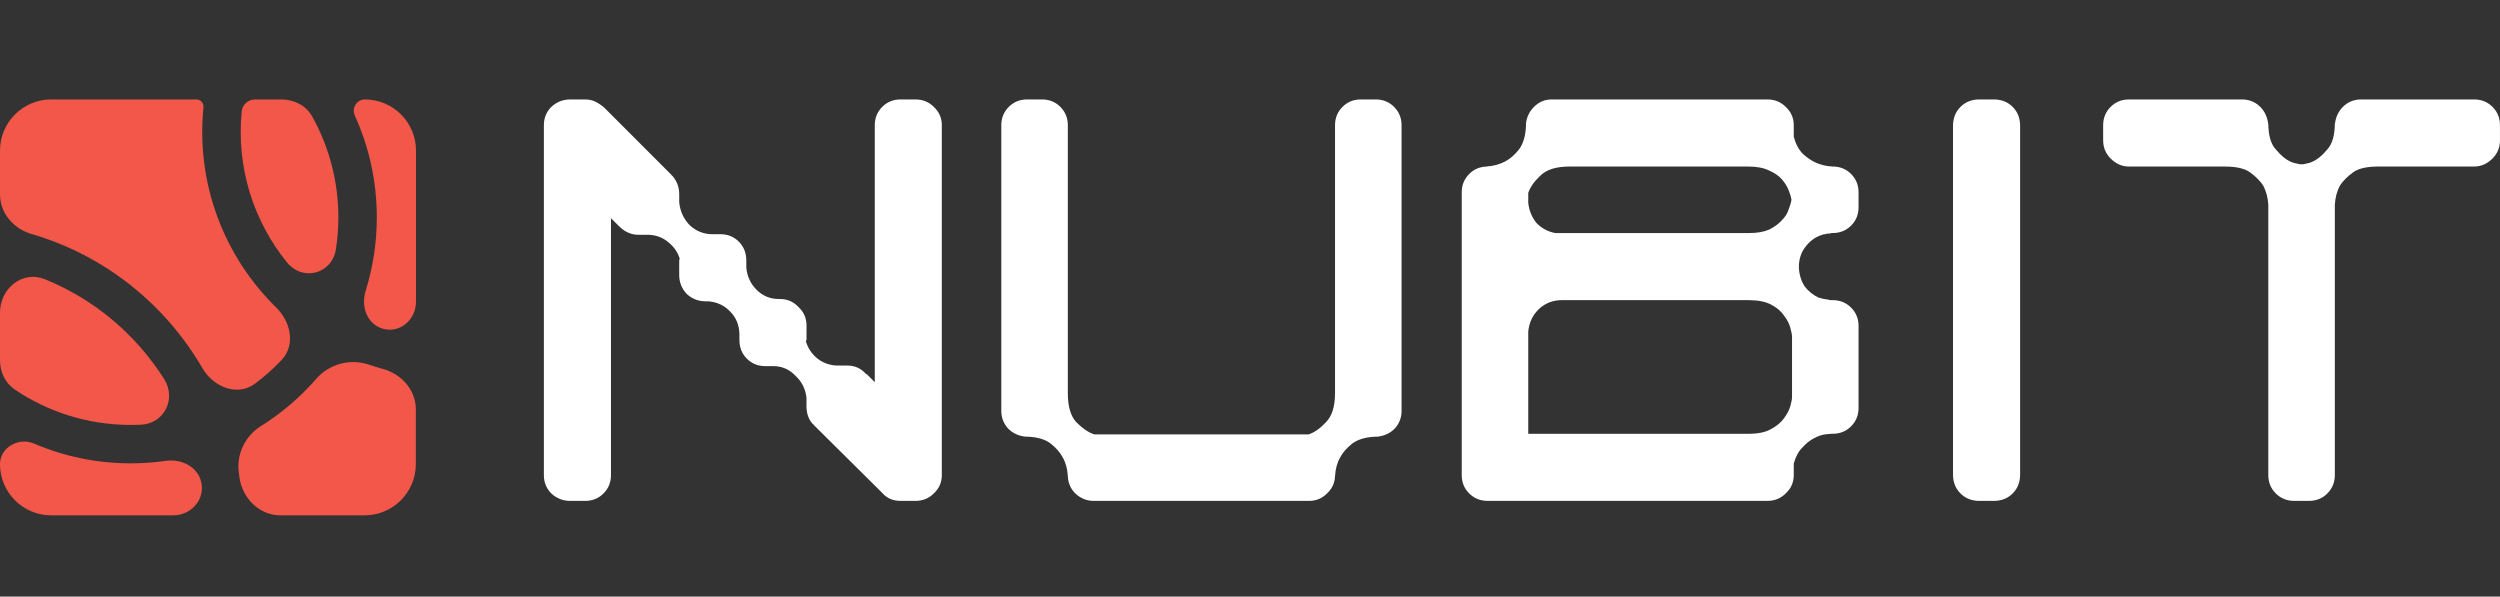 <svg width="176" height="42" viewBox="0 0 176 42" fill="none" xmlns="http://www.w3.org/2000/svg">
<rect x="0" y="0" width="176" height="42" fill="#333333" stroke="none"/>
<g id="_&#229;&#155;&#190;&#229;&#177;&#130;_1">
<path id="Vector" d="M23.651 17.535C23.382 19.287 21.313 19.845 20.198 18.466C17.865 15.583 16.622 11.814 17.018 7.831C17.066 7.351 17.479 7.001 17.961 7.001H19.816C20.703 7.001 21.548 7.428 21.98 8.203C23.153 10.305 23.82 12.728 23.82 15.306C23.82 16.065 23.762 16.809 23.651 17.536L23.651 17.535Z" fill="#F25749"/>
<path id="Vector_2" d="M19.449 21.655C20.482 22.668 20.815 24.295 19.821 25.345C19.25 25.949 18.629 26.503 17.963 27.002C16.717 27.936 15.03 27.26 14.248 25.915C11.643 21.43 7.381 17.977 2.21 16.47C0.95 16.102 0 14.997 0 13.684V10.604C0 8.613 1.613 7 3.604 7H13.825C14.125 7 14.355 7.264 14.325 7.562C13.784 13.003 15.824 18.106 19.449 21.655V21.655Z" fill="#F25749"/>
<path id="Vector_3" d="M26.953 25.971C28.261 26.329 29.274 27.453 29.274 28.809V32.675C29.274 34.665 27.661 36.279 25.671 36.279H19.732C18.237 36.279 17.044 35.059 16.852 33.576C16.84 33.483 16.827 33.389 16.814 33.296C16.627 31.996 17.252 30.693 18.366 29.997C19.827 29.084 21.143 27.958 22.269 26.664C23.176 25.623 24.658 25.224 25.964 25.668C26.29 25.779 26.62 25.88 26.954 25.972L26.953 25.971Z" fill="#F25749"/>
<path id="Vector_4" d="M29.286 21.244C29.286 22.539 28.098 23.532 26.872 23.117C25.802 22.756 25.409 21.542 25.745 20.465C26.253 18.835 26.527 17.102 26.527 15.305C26.527 12.75 25.974 10.323 24.98 8.14C24.742 7.618 25.11 7.001 25.683 7.001C27.674 7.001 29.287 8.614 29.287 10.604V21.245L29.286 21.244Z" fill="#F25749"/>
<path id="Vector_5" d="M9.206 29.916C9.45 29.916 9.692 29.91 9.934 29.899C11.566 29.819 12.432 28.071 11.559 26.69C9.587 23.57 6.668 21.081 3.161 19.658C1.578 19.016 0 20.303 0 22.011V25.365C0 26.179 0.358 26.962 1.033 27.418C3.366 28.995 6.178 29.915 9.206 29.915V29.916Z" fill="#F25749"/>
<path id="Vector_6" d="M12.198 36.279C13.373 36.279 14.339 35.305 14.201 34.138C14.061 32.944 12.858 32.275 11.668 32.444C10.864 32.559 10.042 32.619 9.206 32.619C6.787 32.619 4.483 32.122 2.392 31.226C1.312 30.764 0 31.5 0 32.675C0 34.666 1.613 36.279 3.604 36.279H12.199H12.198Z" fill="#F25749"/>
<path id="Vector_7" d="M63.397 7H64.447C64.958 7 65.389 7.175 65.739 7.524C66.115 7.875 66.304 8.305 66.304 8.816V33.446C66.304 33.957 66.115 34.388 65.739 34.738C65.389 35.088 64.958 35.262 64.447 35.262H63.397C62.859 35.262 62.428 35.074 62.105 34.697L57.301 29.933V29.892H57.261C56.938 29.569 56.777 29.139 56.777 28.601V28.035C56.723 27.416 56.467 26.892 56.01 26.461C55.579 26.004 55.054 25.775 54.435 25.775H53.87C53.359 25.775 52.928 25.6 52.578 25.25C52.228 24.9 52.054 24.457 52.054 23.918V23.474C52.027 22.854 51.812 22.343 51.408 21.939C51.004 21.509 50.493 21.266 49.874 21.212H49.673C49.161 21.212 48.717 21.037 48.34 20.688C47.99 20.311 47.816 19.866 47.816 19.355V18.346C47.816 18.292 47.829 18.252 47.856 18.224C47.722 17.767 47.453 17.376 47.05 17.053C46.673 16.73 46.215 16.555 45.677 16.529H44.95C44.438 16.529 43.981 16.327 43.577 15.923L43.012 15.358V33.447C43.012 33.958 42.837 34.389 42.487 34.739C42.137 35.089 41.707 35.263 41.196 35.263H40.146C39.635 35.263 39.19 35.088 38.813 34.739C38.463 34.388 38.289 33.958 38.289 33.447V8.817C38.289 8.306 38.464 7.875 38.813 7.525C39.19 7.175 39.635 7.001 40.146 7.001H41.196C41.465 7.001 41.707 7.055 41.923 7.163C42.138 7.27 42.34 7.405 42.528 7.567L47.291 12.331V12.371H47.332C47.655 12.748 47.817 13.179 47.817 13.663V14.228C47.87 14.848 48.112 15.386 48.544 15.843C49.001 16.273 49.54 16.489 50.158 16.489H50.724C51.235 16.489 51.665 16.664 52.015 17.014C52.365 17.364 52.54 17.807 52.54 18.346V18.831C52.593 19.45 52.836 19.975 53.267 20.405C53.697 20.835 54.222 21.051 54.841 21.051H54.922C55.433 21.051 55.864 21.239 56.214 21.616C56.59 21.966 56.779 22.396 56.779 22.908V23.917C56.779 23.944 56.766 23.971 56.738 23.998V24.039C56.873 24.496 57.128 24.887 57.506 25.21C57.91 25.533 58.367 25.708 58.878 25.734H59.646C60.184 25.734 60.628 25.936 60.978 26.34H61.019L61.584 26.905V8.817C61.584 8.306 61.759 7.875 62.108 7.525C62.458 7.175 62.889 7.001 63.4 7.001L63.397 7Z" fill="white"/>
<path id="Vector_8" d="M98.671 8.817V28.924C98.671 29.409 98.509 29.826 98.186 30.176C97.863 30.499 97.459 30.687 96.975 30.741H96.853C96.154 30.768 95.602 30.929 95.198 31.226C94.822 31.521 94.539 31.845 94.351 32.194C94.135 32.571 94.015 33.015 93.987 33.527V33.446C93.987 33.957 93.799 34.388 93.422 34.738C93.072 35.088 92.655 35.262 92.171 35.262H76.992C76.507 35.262 76.077 35.087 75.7 34.738C75.35 34.387 75.175 33.957 75.175 33.446V33.527C75.149 33.015 75.028 32.571 74.812 32.194C74.624 31.844 74.341 31.521 73.965 31.226C73.588 30.93 73.036 30.768 72.309 30.741H72.188C71.703 30.687 71.3 30.499 70.977 30.176C70.654 29.825 70.492 29.408 70.492 28.924V8.817C70.492 8.306 70.667 7.875 71.017 7.525C71.367 7.175 71.797 7.001 72.308 7.001H73.358C73.87 7.001 74.3 7.176 74.65 7.525C74.999 7.876 75.175 8.306 75.175 8.817V27.672C75.175 28.614 75.376 29.301 75.78 29.731C76.21 30.162 76.627 30.445 77.031 30.58H92.13C92.534 30.445 92.937 30.163 93.341 29.731C93.772 29.301 93.986 28.614 93.986 27.672V8.817C93.986 8.306 94.162 7.875 94.512 7.525C94.861 7.175 95.292 7.001 95.804 7.001H96.853C97.364 7.001 97.795 7.176 98.144 7.525C98.495 7.876 98.67 8.306 98.67 8.817H98.671Z" fill="white"/>
<path id="Vector_9" d="M123.172 30.539H123.091C123.764 30.539 124.288 30.432 124.665 30.216C125.069 30.001 125.379 29.745 125.594 29.449C125.809 29.152 125.957 28.87 126.038 28.601C126.119 28.305 126.159 28.089 126.159 27.955V23.715C126.159 23.58 126.119 23.364 126.038 23.069C125.957 22.773 125.809 22.49 125.594 22.221C125.405 21.925 125.11 21.67 124.706 21.454C124.302 21.238 123.777 21.131 123.131 21.131H109.93C109.311 21.131 108.773 21.347 108.316 21.777C107.885 22.207 107.642 22.733 107.589 23.351V30.538H123.172V30.539ZM123.131 16.407C123.696 16.407 124.167 16.326 124.545 16.165C124.921 15.977 125.217 15.761 125.432 15.519C125.674 15.277 125.836 15.021 125.916 14.752C126.025 14.483 126.092 14.254 126.119 14.066C126.092 13.877 126.025 13.648 125.916 13.379C125.809 13.11 125.647 12.855 125.432 12.612C125.217 12.37 124.921 12.167 124.545 12.006C124.167 11.818 123.683 11.724 123.091 11.724H110.495C109.554 11.724 108.867 11.939 108.436 12.37C108.006 12.774 107.723 13.178 107.589 13.581V14.267C107.642 14.806 107.831 15.276 108.154 15.68C108.504 16.057 108.948 16.3 109.486 16.407H123.131ZM128.985 11.724H129.026C129.537 11.724 129.967 11.899 130.317 12.248C130.667 12.599 130.842 13.029 130.842 13.54V14.59C130.842 15.101 130.667 15.533 130.317 15.882C129.967 16.232 129.537 16.406 129.026 16.406H128.985C128.931 16.406 128.864 16.419 128.783 16.447H128.622C128.594 16.447 128.568 16.46 128.541 16.487H128.42C127.908 16.622 127.491 16.891 127.168 17.295C126.845 17.672 126.671 18.129 126.643 18.668V18.869C126.671 19.354 126.805 19.785 127.047 20.161C127.317 20.512 127.653 20.78 128.057 20.969H128.097C128.151 20.969 128.191 20.982 128.218 21.01C128.487 21.063 128.649 21.091 128.703 21.091C128.756 21.118 128.837 21.131 128.945 21.131H129.026C129.537 21.131 129.967 21.306 130.317 21.655C130.667 22.006 130.842 22.436 130.842 22.947V28.721C130.842 29.232 130.667 29.663 130.317 30.013C129.967 30.363 129.537 30.537 129.026 30.537H128.945C128.891 30.537 128.743 30.551 128.5 30.578C128.258 30.605 127.989 30.699 127.693 30.86C127.424 30.995 127.155 31.211 126.885 31.506C126.616 31.776 126.415 32.152 126.28 32.637V33.445C126.28 33.956 126.092 34.387 125.715 34.737C125.365 35.087 124.934 35.261 124.423 35.261H104.723C104.211 35.261 103.781 35.086 103.431 34.737C103.08 34.386 102.906 33.956 102.906 33.445V13.541C102.906 13.03 103.08 12.599 103.431 12.249C103.781 11.899 104.211 11.725 104.723 11.725H104.601C105.112 11.697 105.57 11.577 105.974 11.361C106.324 11.173 106.647 10.89 106.943 10.513C107.239 10.109 107.4 9.557 107.428 8.858V8.696C107.481 8.238 107.67 7.847 107.993 7.524C108.342 7.174 108.759 7 109.244 7H124.423C124.934 7 125.365 7.175 125.715 7.524C126.092 7.875 126.28 8.305 126.28 8.816V9.624C126.415 10.135 126.63 10.539 126.926 10.835C127.222 11.104 127.518 11.306 127.814 11.441C128.164 11.602 128.554 11.697 128.985 11.723V11.724Z" fill="white"/>
<path id="Vector_10" d="M139.35 7H140.359C140.897 7 141.341 7.175 141.691 7.524C142.041 7.875 142.216 8.318 142.216 8.857V33.406C142.216 33.945 142.041 34.389 141.691 34.739C141.341 35.089 140.897 35.263 140.359 35.263H139.35C138.811 35.263 138.367 35.088 138.018 34.739C137.667 34.388 137.492 33.945 137.492 33.406V8.858C137.492 8.319 137.667 7.876 138.018 7.525C138.367 7.175 138.811 7.001 139.35 7.001V7Z" fill="white"/>
<path id="Vector_11" d="M175.474 7.524C175.823 7.875 175.998 8.305 175.998 8.816V9.866C175.998 10.377 175.823 10.809 175.474 11.158C175.096 11.535 174.666 11.723 174.182 11.723H167.44C166.632 11.723 166.04 11.858 165.663 12.127C165.259 12.422 164.951 12.732 164.735 13.055C164.519 13.459 164.399 13.917 164.372 14.428V33.445C164.372 33.956 164.196 34.387 163.847 34.737C163.497 35.087 163.066 35.261 162.555 35.261H161.505C160.994 35.261 160.564 35.086 160.214 34.737C159.863 34.386 159.689 33.956 159.689 33.445V14.429C159.662 13.918 159.54 13.46 159.326 13.056C159.11 12.733 158.8 12.423 158.397 12.128C158.02 11.858 157.428 11.724 156.62 11.724H149.879C149.394 11.724 148.964 11.536 148.587 11.159C148.237 10.809 148.062 10.378 148.062 9.867V8.817C148.062 8.306 148.237 7.875 148.587 7.525C148.937 7.175 149.368 7.001 149.879 7.001H157.831C158.343 7.001 158.774 7.176 159.123 7.525C159.446 7.848 159.634 8.265 159.689 8.777V8.655C159.689 9.517 159.863 10.135 160.214 10.513C160.564 10.943 160.926 11.24 161.304 11.401C161.358 11.428 161.438 11.454 161.546 11.482C161.653 11.509 161.775 11.536 161.909 11.563H162.151C162.286 11.536 162.406 11.509 162.515 11.482C162.622 11.454 162.703 11.428 162.757 11.401C163.133 11.239 163.497 10.943 163.847 10.513C164.196 10.136 164.372 9.517 164.372 8.655V8.777C164.425 8.265 164.614 7.848 164.937 7.525C165.287 7.175 165.717 7.001 166.228 7.001H174.182C174.693 7.001 175.123 7.176 175.474 7.525V7.524Z" fill="white"/>
</g>
</svg>
